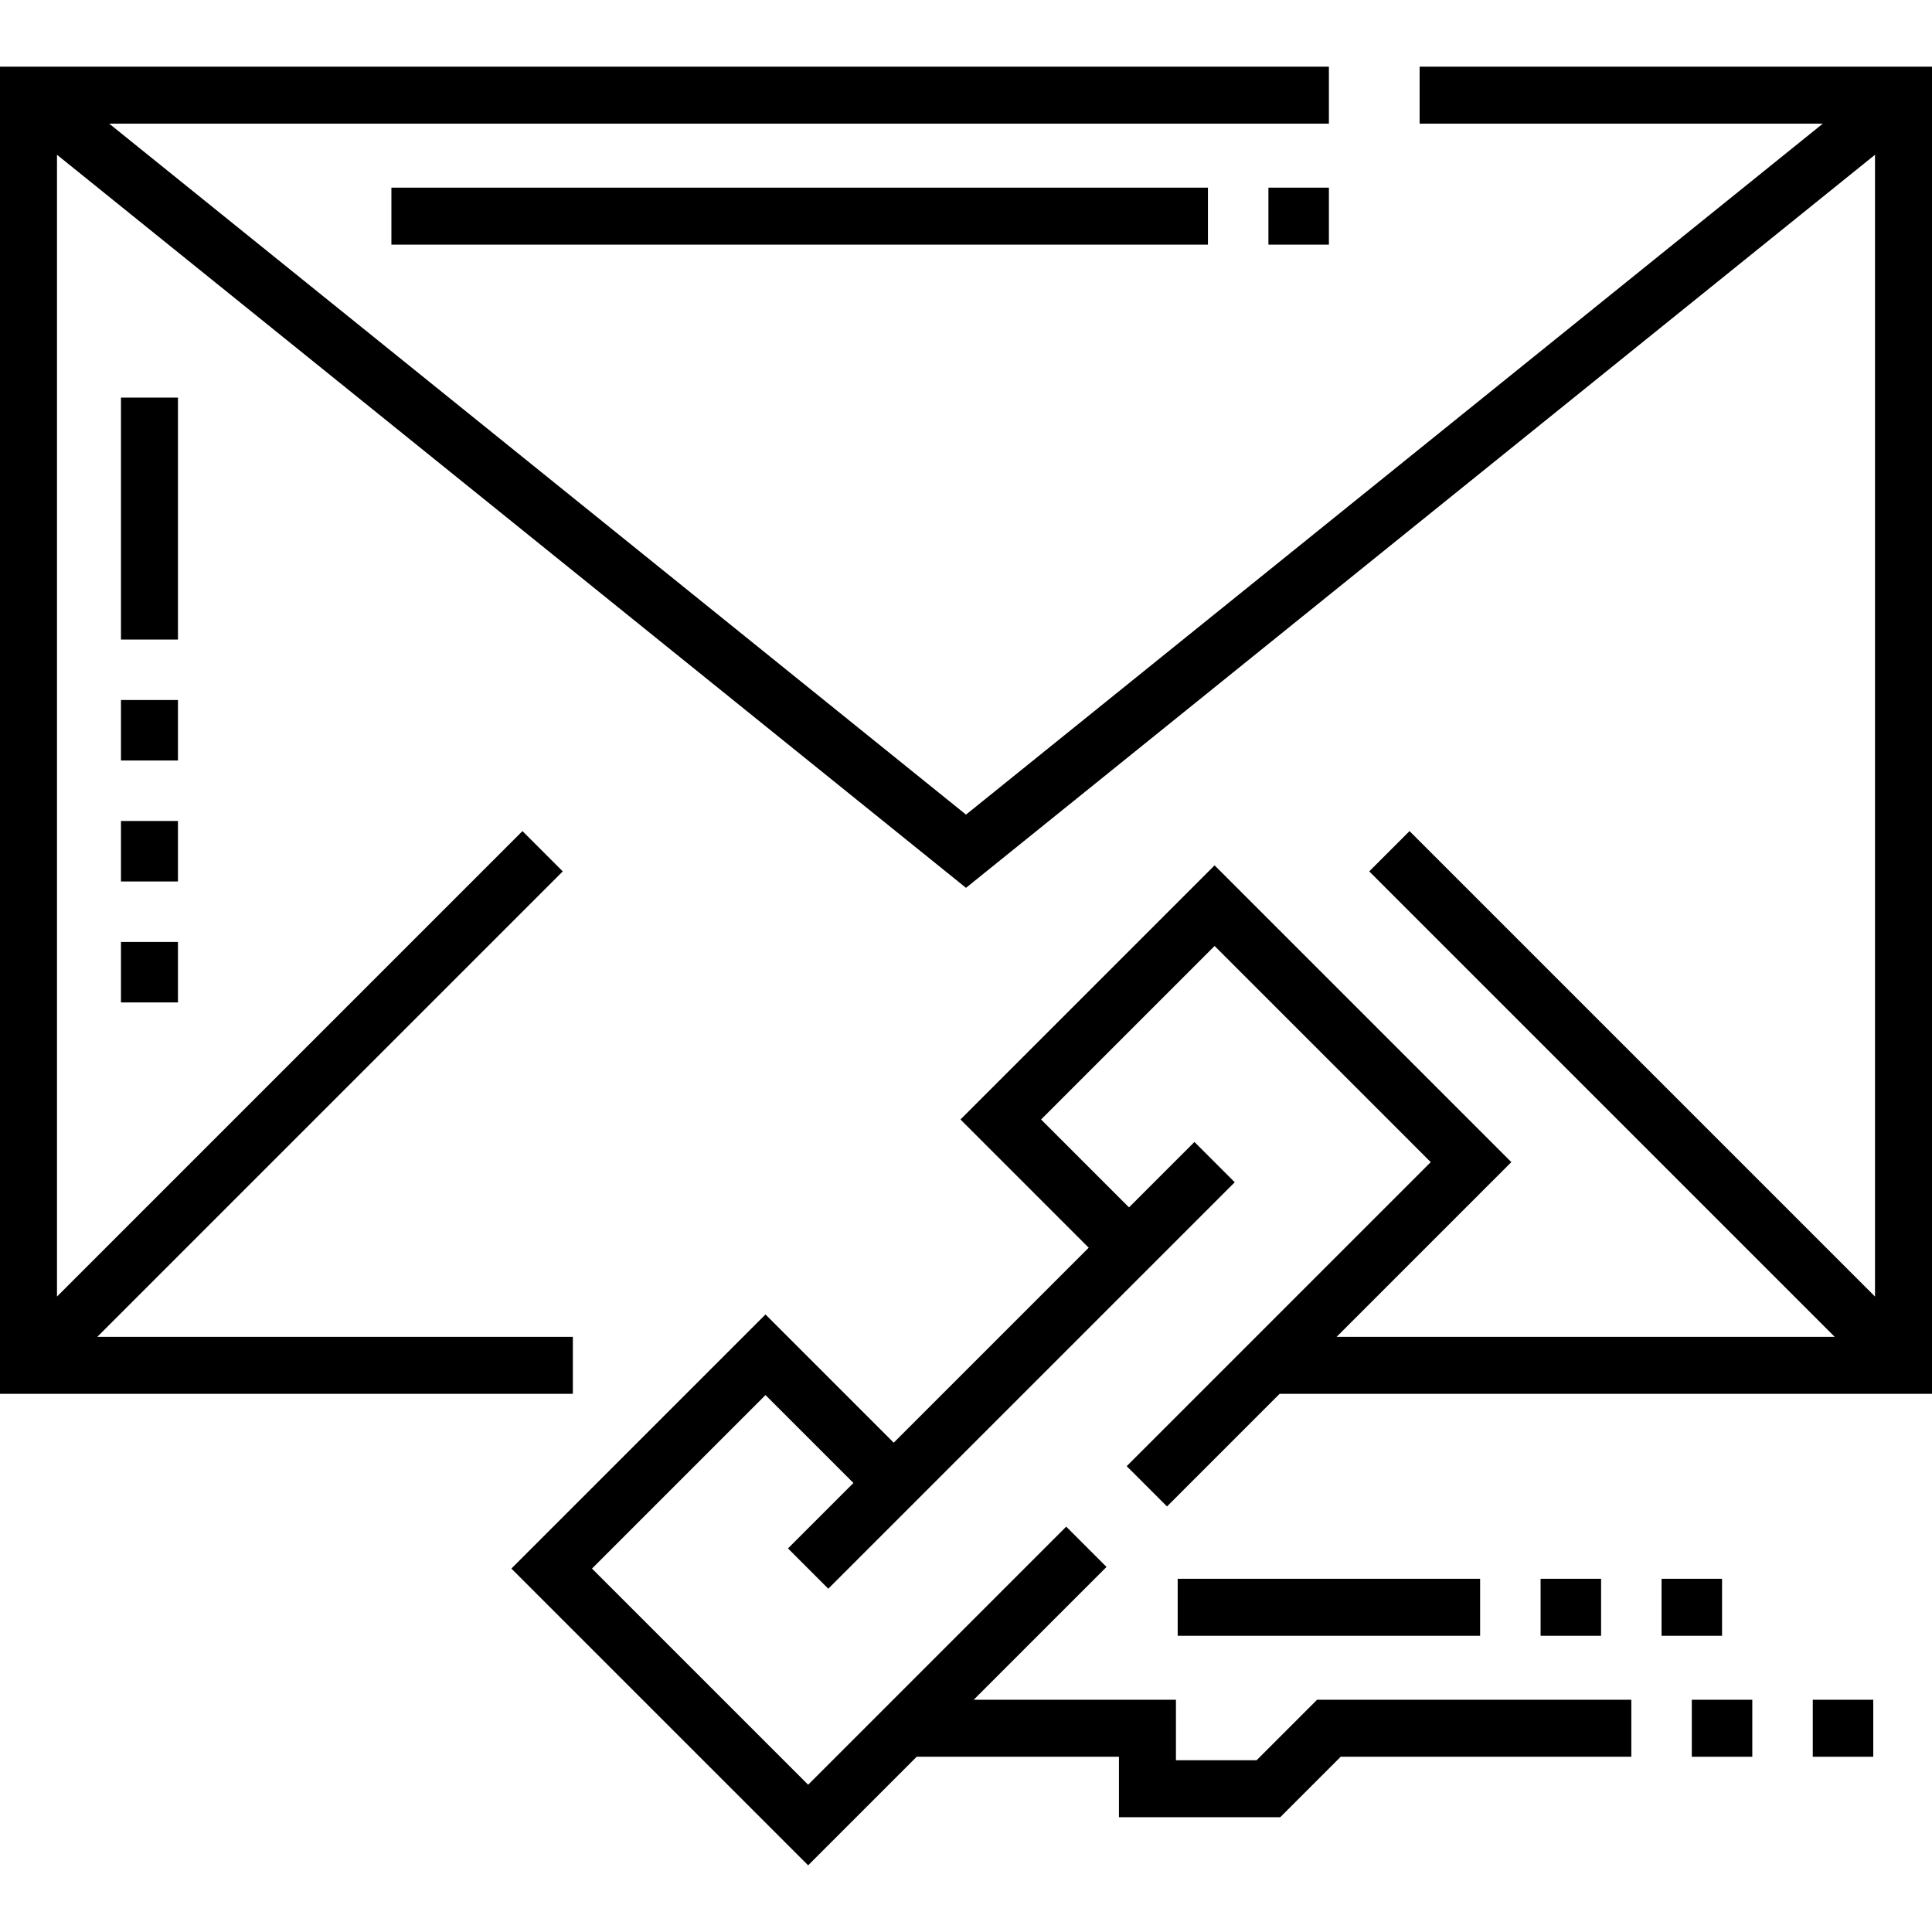 <?xml version="1.0" encoding="iso-8859-1"?>
<!-- Generator: Adobe Illustrator 19.0.0, SVG Export Plug-In . SVG Version: 6.00 Build 0)  -->
<svg xmlns="http://www.w3.org/2000/svg" xmlns:xlink="http://www.w3.org/1999/xlink" version="1.1" id="Layer_1" x="0px" y="0px" viewBox="0 0 508.464 508.464" style="enable-background:new 0 0 508.464 508.464;" xml:space="preserve" width="512" height="512">
<g>
	<g id="XMLID_46_">
		<g>
			<g>
				<rect x="31.836" y="104.64" style="fill:rgb(0,0,0);" width="15" height="63.673"/>
			</g>
			<g>
				<rect x="31.836" y="216.067" style="fill:rgb(0,0,0);" width="15" height="15.918"/>
			</g>
			<g>
				<rect x="103.009" y="49.385" style="fill:rgb(0,0,0);" width="214.896" height="15"/>
			</g>
			<g>
				<polygon style="fill:rgb(0,0,0);" points="373.618,17.548 373.618,32.548 479.717,32.548 254.232,214.391 28.747,32.548       349.741,32.548 349.741,17.548 0,17.548 0,366.831 150.764,366.831 150.764,351.831 25.607,351.831 148.108,229.329       137.501,218.723 15,341.224 15,40.731 254.232,233.661 493.464,40.731 493.464,341.224 370.963,218.723 360.355,229.329       482.857,351.831 351.77,351.831 397.755,305.846 319.656,227.746 252.778,294.623 286.525,328.37 235.21,379.685       201.463,345.938 134.586,412.816 212.686,490.916 241.261,462.34 294.486,462.34 294.486,478.258 336.93,478.258       352.848,462.34 429.332,462.34 429.332,447.34 346.635,447.34 330.717,463.258 309.486,463.258 309.486,447.34 256.261,447.34       291.213,412.389 280.605,401.782 212.686,469.703 155.799,412.816 201.463,367.151 224.603,390.291 207.382,407.513       217.989,418.119 240.514,395.595 240.513,395.594 302.435,333.673 302.436,333.673 324.96,311.149 314.353,300.542       297.132,317.763 273.991,294.623 319.656,248.959 376.542,305.846 296.523,385.864 307.131,396.47 336.77,366.831       508.464,366.831 508.464,17.548     "/>
				<rect x="31.836" y="184.23" style="fill:rgb(0,0,0);" width="15" height="15.918"/>
				<rect x="31.836" y="247.903" style="fill:rgb(0,0,0);" width="15" height="15.918"/>
				<rect x="333.823" y="49.385" style="fill:rgb(0,0,0);" width="15.918" height="15"/>
				<rect x="309.945" y="415.503" style="fill:rgb(0,0,0);" width="79.592" height="15"/>
				<rect x="405.455" y="415.503" style="fill:rgb(0,0,0);" width="15.918" height="15"/>
				<rect x="437.291" y="415.503" style="fill:rgb(0,0,0);" width="15.918" height="15"/>
				<rect x="445.25" y="447.34" style="fill:rgb(0,0,0);" width="15.919" height="15"/>
				<rect x="477.087" y="447.34" style="fill:rgb(0,0,0);" width="15.918" height="15"/>
			</g>
		</g>
	</g>
</g>















</svg>